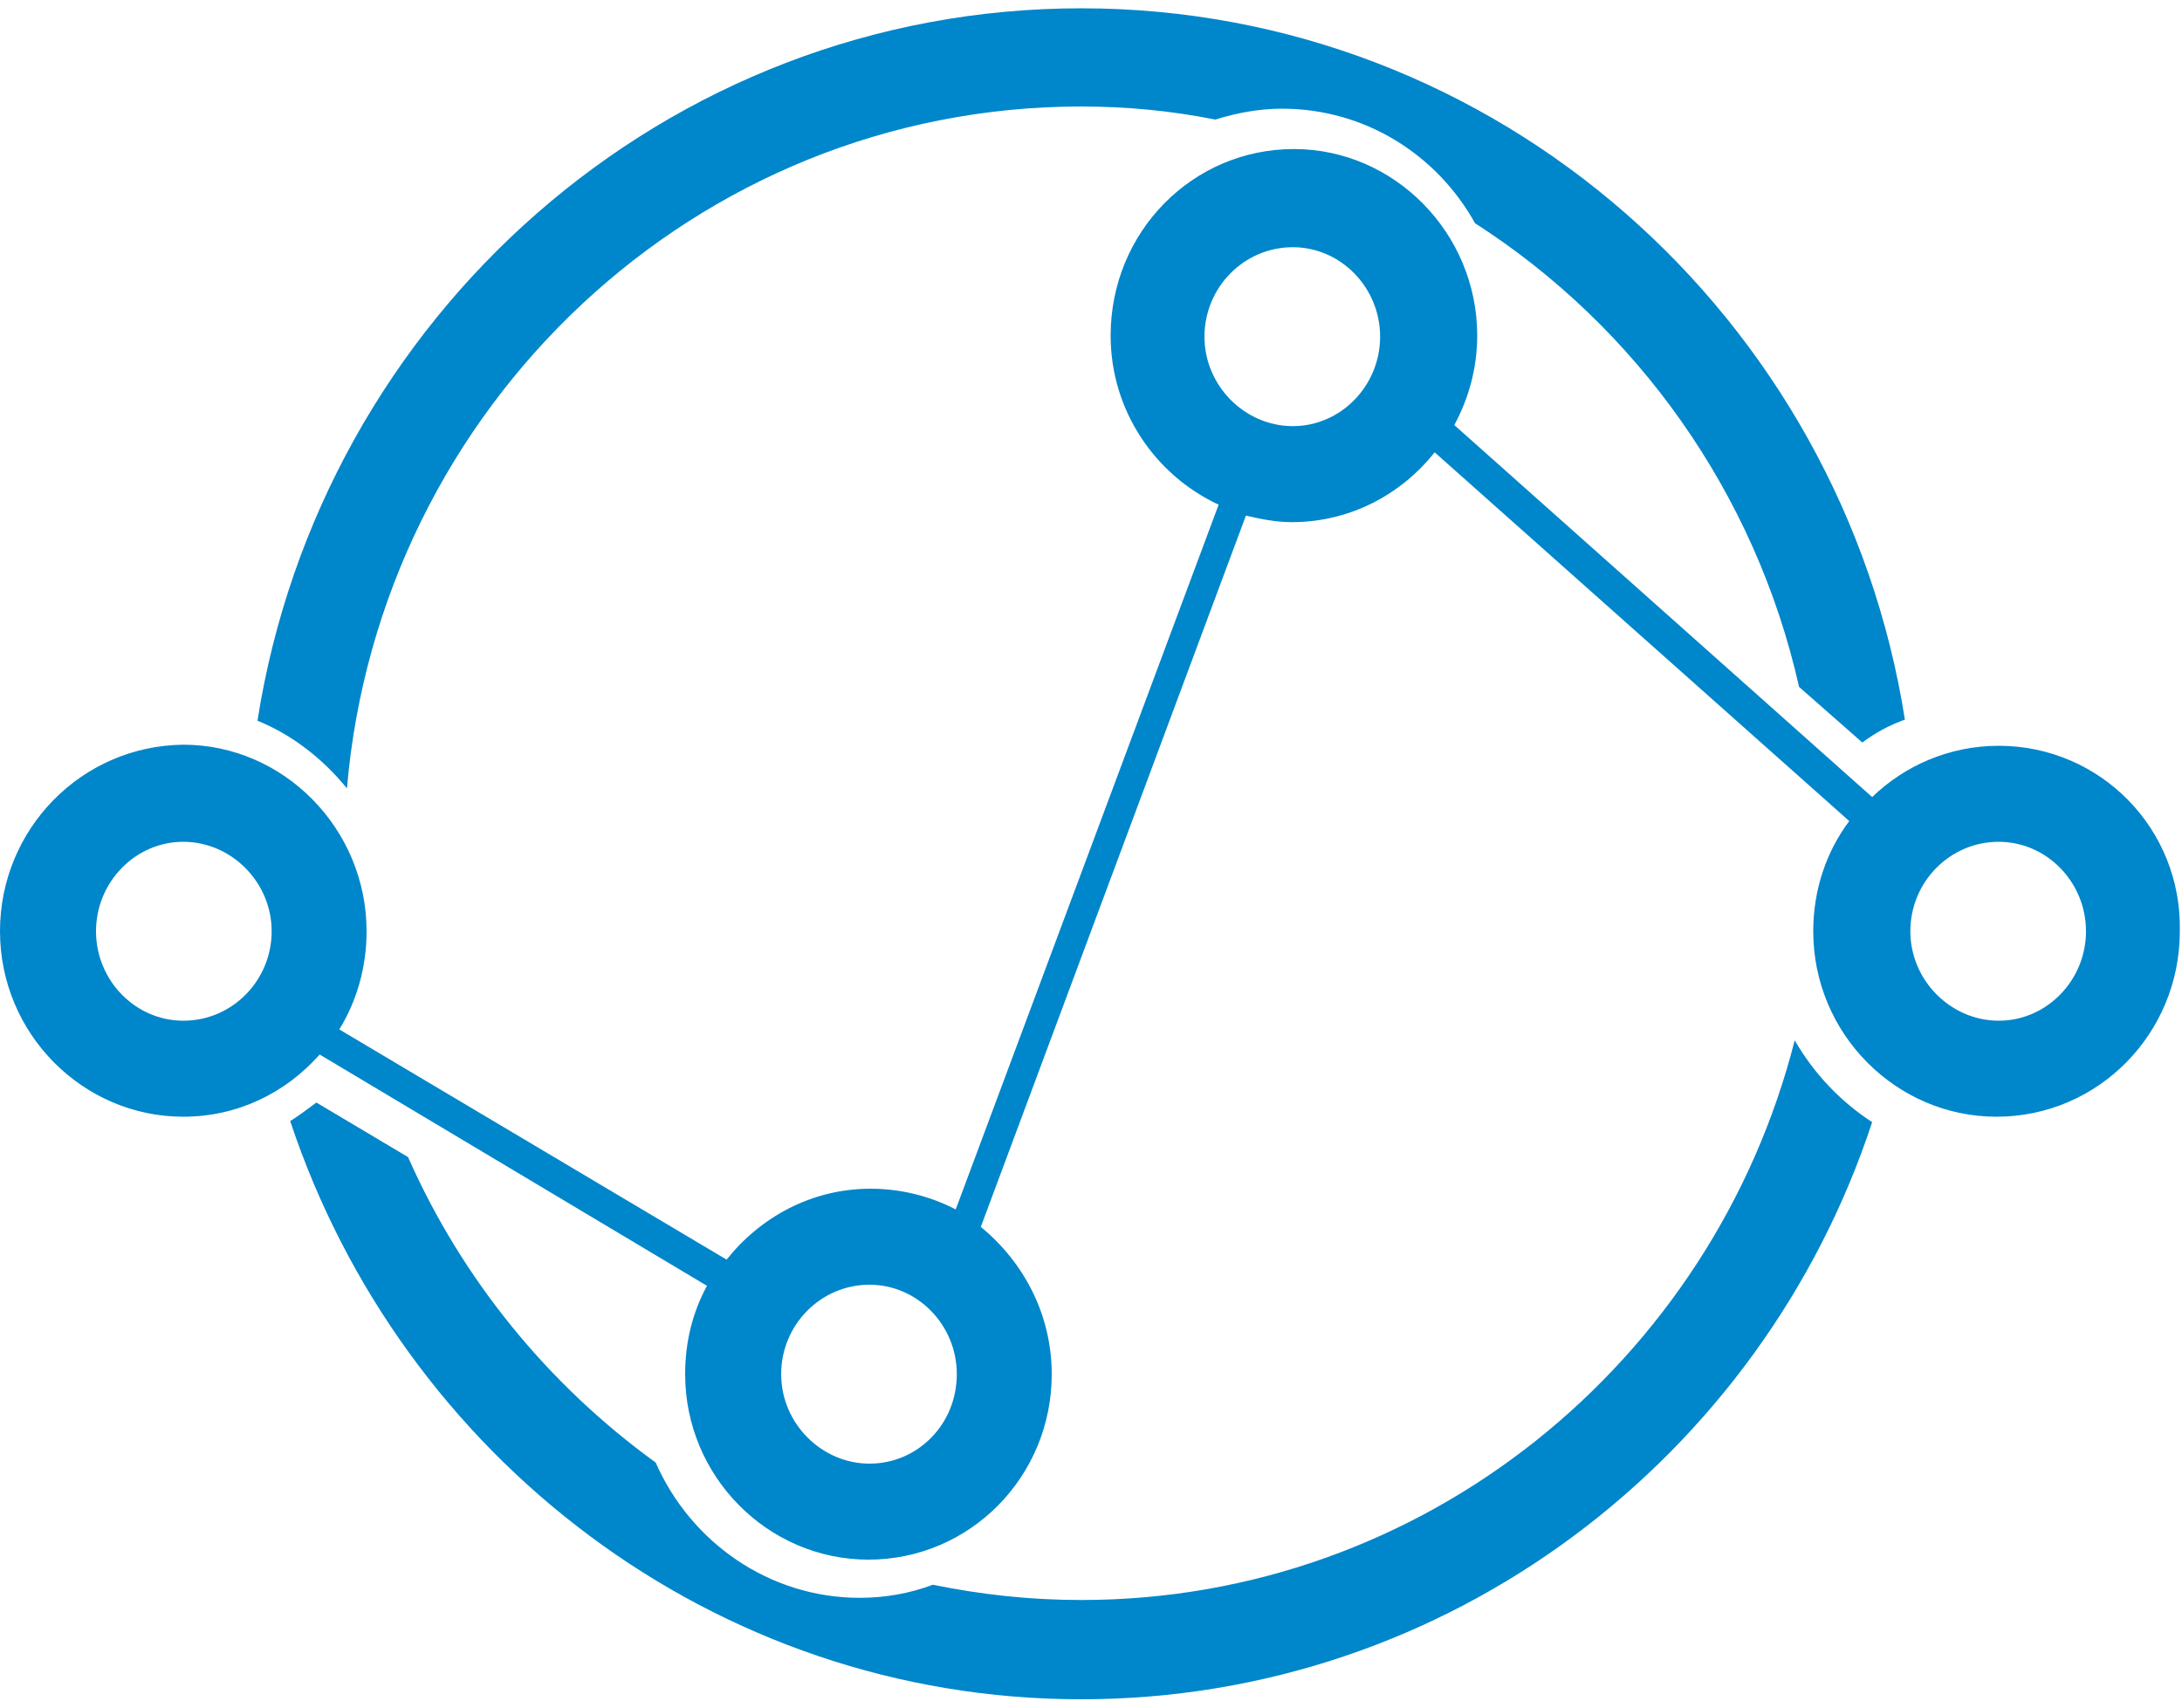 <?xml version="1.0" encoding="utf-8"?>
<!-- Generator: Adobe Illustrator 18.1.1, SVG Export Plug-In . SVG Version: 6.00 Build 0)  -->
<svg version="1.1" id="business-productivity_1_" xmlns="http://www.w3.org/2000/svg" xmlns:xlink="http://www.w3.org/1999/xlink"
	 x="0px" y="0px" width="161" height="126" viewBox="0 0 200 155" enable-background="new 0 0 200 155" xml:space="preserve">
<g id="business-productivity">
	<g>
		<path fill="#0086CA" d="M183.2,67.6c-4.5,0-8.6,1.8-11.6,4.7l-38.3-34.1c1.3-2.4,2.1-5.2,2.1-8.2c0-9.4-7.6-17.1-16.8-17.1
			c-9.3,0-16.8,7.6-16.8,17.1c0,6.9,4.1,12.8,9.9,15.5l-24.1,64.6c-2.3-1.2-5-1.9-7.8-1.9c-5.4,0-10.1,2.6-13.2,6.5L31.1,93.6
			c1.6-2.6,2.5-5.7,2.5-9c0-9.4-7.6-17.1-16.8-17.1C7.5,67.6,0,75.2,0,84.6c0,9.4,7.6,17,16.8,17c5,0,9.4-2.2,12.5-5.7l35.5,21.2
			c-1.3,2.4-2,5.1-2,8.1c0,9.4,7.6,17,16.8,17c9.3,0,16.8-7.6,16.8-17c0-5.5-2.6-10.3-6.5-13.5l24.3-65.2c1.3,0.3,2.7,0.6,4.2,0.6
			c5.3,0,10-2.5,13.1-6.4l38,33.8c-2.1,2.8-3.3,6.3-3.3,10.1c0,9.4,7.6,17,16.8,17c9.3,0,16.8-7.6,16.8-17
			C200,75.2,192.5,67.6,183.2,67.6z M16.8,92.8c-4.4,0-8-3.7-8-8.2c0-4.5,3.6-8.2,8-8.2c4.4,0,8.1,3.7,8.1,8.2
			C24.9,89.1,21.3,92.8,16.8,92.8z M79.7,133.4c-4.4,0-8.1-3.7-8.1-8.2c0-4.5,3.6-8.2,8.1-8.2c4.4,0,8,3.7,8,8.2
			C87.7,129.8,84.1,133.4,79.7,133.4z M118.5,38.3c-4.4,0-8.1-3.7-8.1-8.2c0-4.5,3.6-8.2,8.1-8.2c4.4,0,8,3.7,8,8.2
			C126.5,34.6,122.9,38.3,118.5,38.3z M183.2,92.8c-4.4,0-8.1-3.7-8.1-8.2c0-4.5,3.6-8.2,8.1-8.2c4.4,0,8,3.7,8,8.2
			C191.2,89.1,187.6,92.8,183.2,92.8z M31.8,71.5C34.8,36.5,63.8,9,99.1,9c4.2,0,8.3,0.4,12.3,1.2c1.9-0.6,4-1,6.1-1
			c7.6,0,14.2,4.2,17.7,10.5c14.8,9.5,25.7,24.7,29.7,42.5l5.8,5.1c1.2-0.9,2.5-1.6,3.9-2.1C168.8,28.3,137.2,0,99.1,0
			C61,0,29.4,28.3,23.6,65.3C26.8,66.6,29.6,68.8,31.8,71.5z M164.5,94.6c-7.5,29.5-34,51.3-65.4,51.3c-4.7,0-9.2-0.5-13.6-1.4
			c-2.1,0.8-4.4,1.2-6.7,1.2c-8.3,0-15.5-5.1-18.7-12.4c-9.8-7.1-17.7-16.7-22.7-28l-8.4-5c-0.8,0.6-1.6,1.2-2.4,1.7
			c10.2,30.7,38.8,53,72.5,53c33.7,0,62.4-22.2,72.5-52.9C168.7,100.2,166.3,97.7,164.5,94.6z"/>
	</g>
</g>
</svg>
